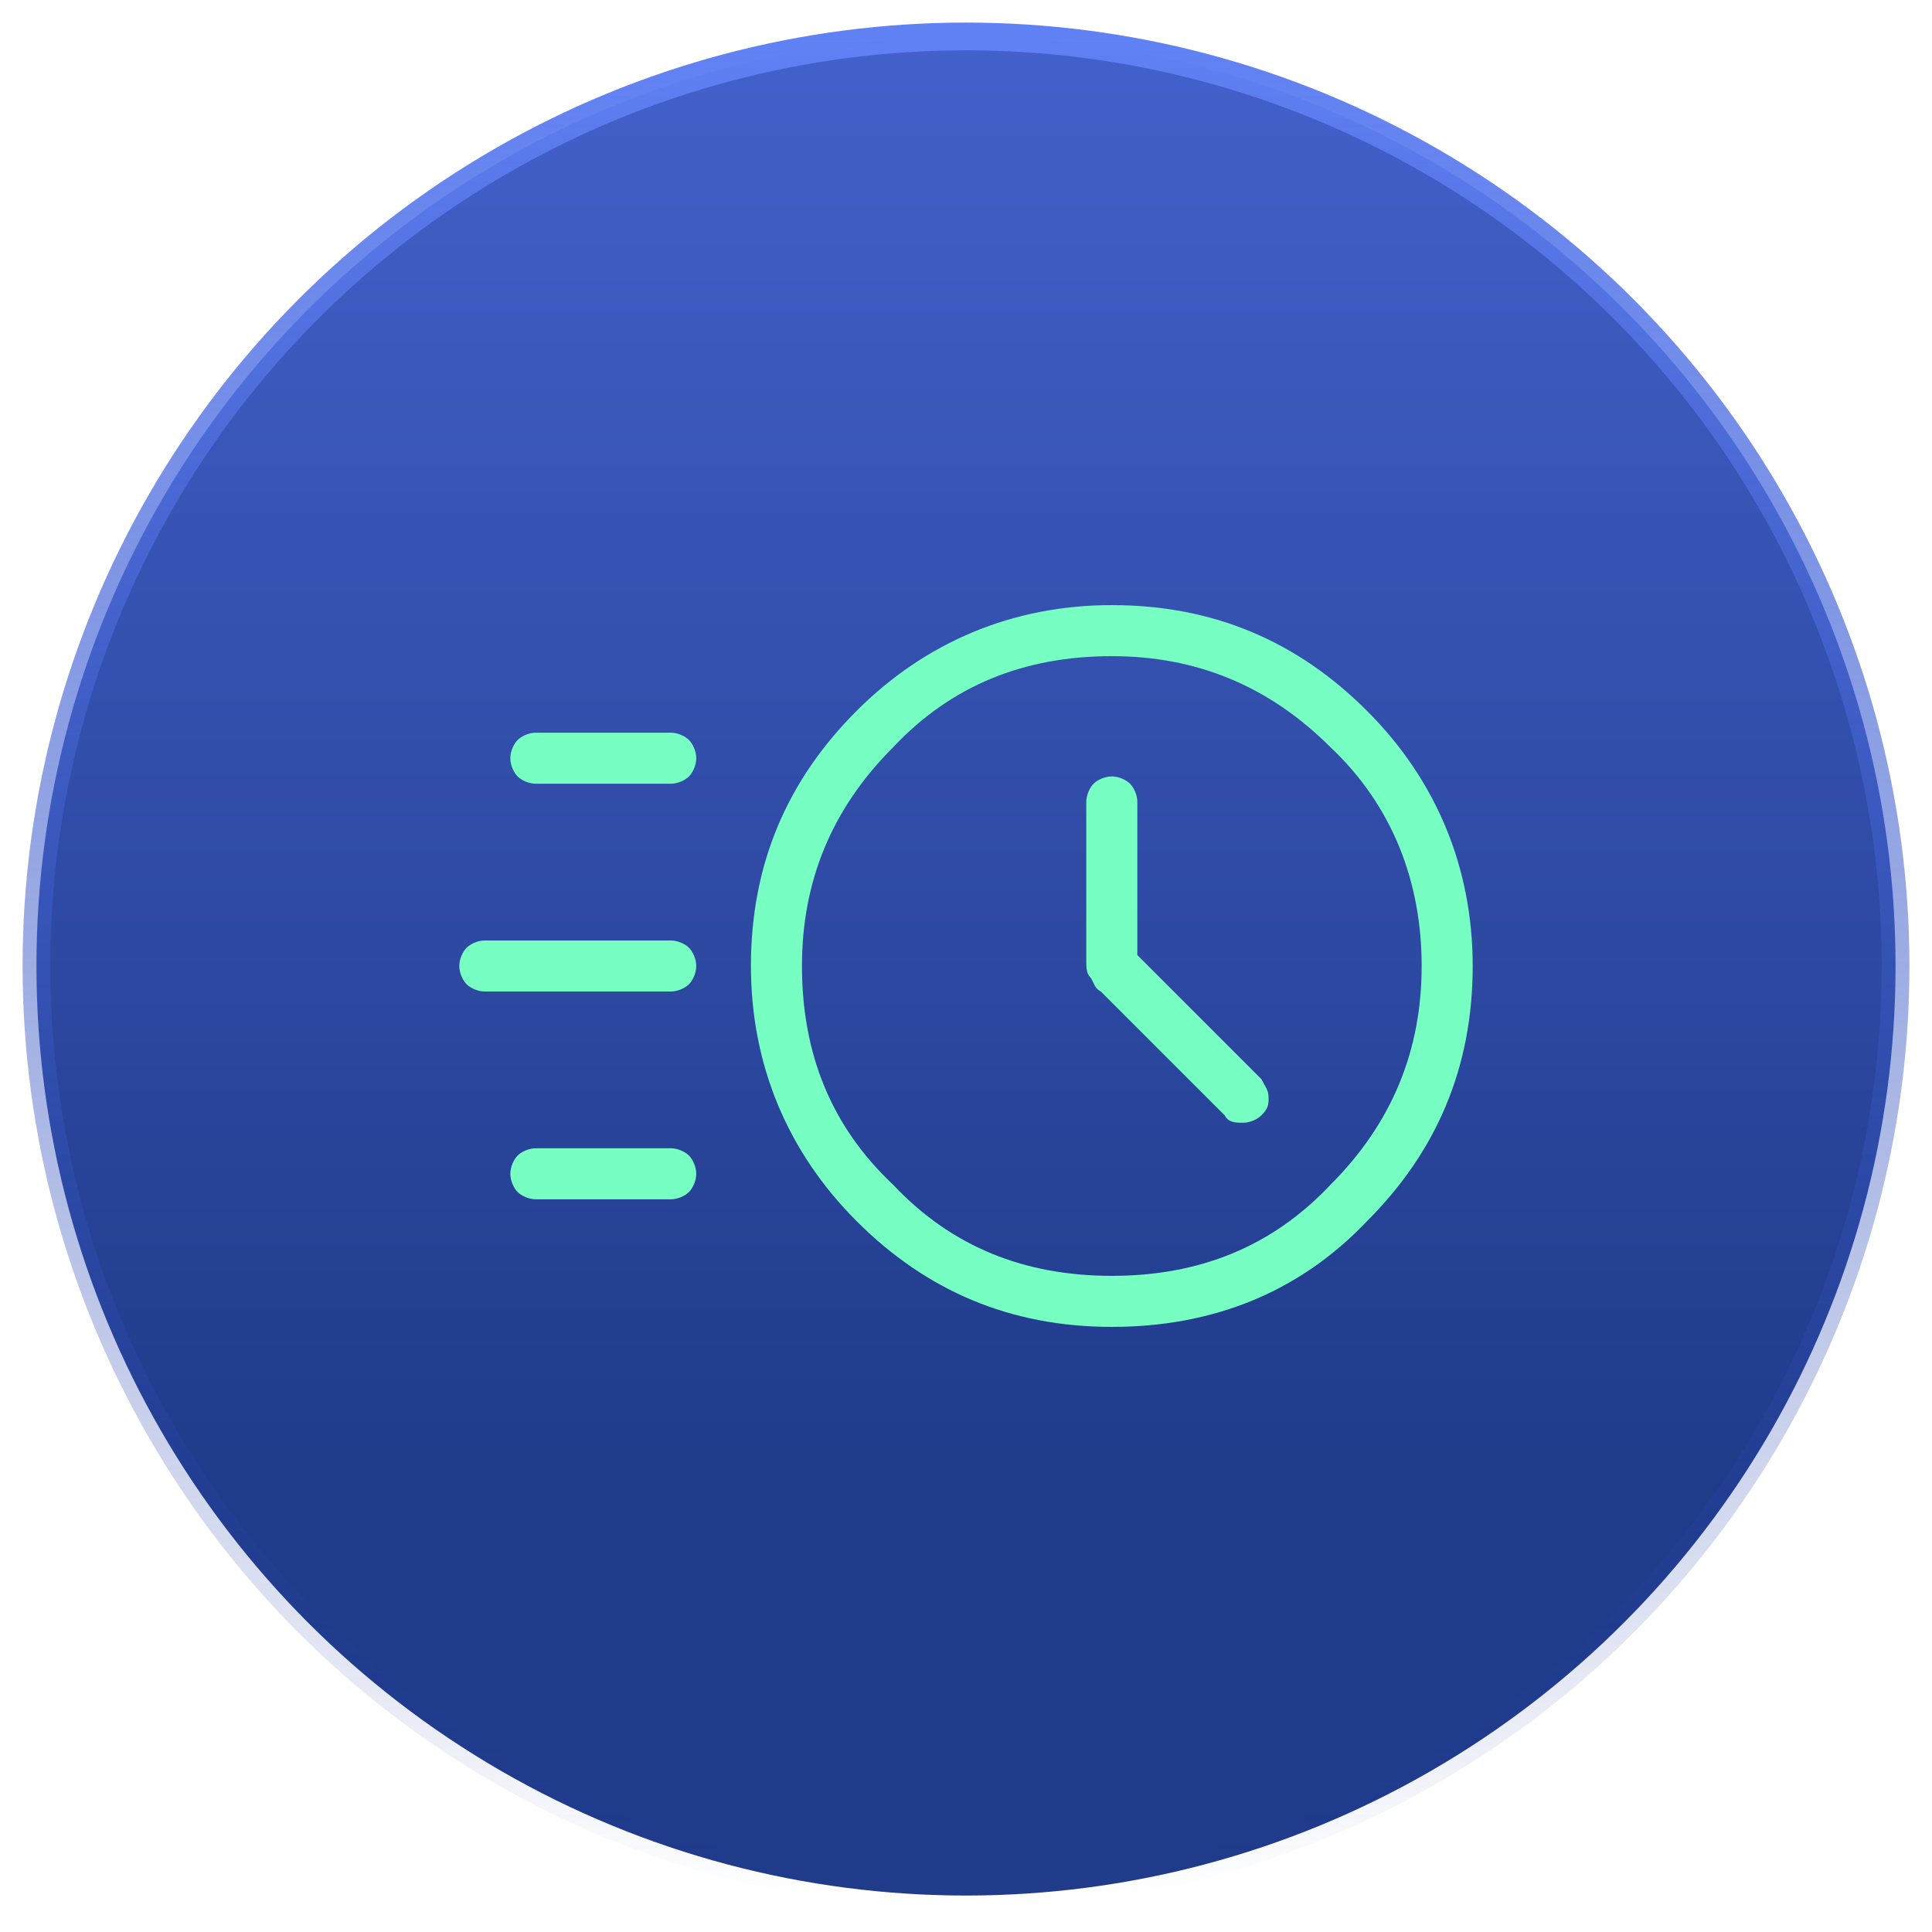 <?xml version="1.0" encoding="UTF-8"?>
<svg xmlns="http://www.w3.org/2000/svg" xmlns:xlink="http://www.w3.org/1999/xlink" version="1.1" id="Capa_1" x="0px" y="0px" width="53px" height="53px" viewBox="0 0 53 53" style="enable-background:new 0 0 53 53;" xml:space="preserve">
<style type="text/css">
	.st0{fill:url(#SVGID_1_);stroke:url(#SVGID_00000157300296482394399860000006127260385456034494_);stroke-width:0.761;}
	.st1{fill:#77FFC3;}
</style>
<linearGradient id="SVGID_1_" gradientUnits="userSpaceOnUse" x1="26.5" y1="53.929" x2="26.5" y2="2.929" gradientTransform="matrix(1 0 0 -1 0 54.929)">
	<stop offset="0" style="stop-color:#4361CB"></stop>
	<stop offset="0.775" style="stop-color:#203B8A"></stop>
</linearGradient>
<linearGradient id="SVGID_00000069378204304179185090000017693002508556555909_" gradientUnits="userSpaceOnUse" x1="26.5" y1="53.929" x2="26.5" y2="2.929" gradientTransform="matrix(1 0 0 -1 0 54.929)">
	<stop offset="0" style="stop-color:#6081F4"></stop>
	<stop offset="1" style="stop-color:#19369B;stop-opacity:0"></stop>
</linearGradient>
<circle style="fill:url(#SVGID_1_);stroke:url(#SVGID_00000069378204304179185090000017693002508556555909_);stroke-width:0.761;" cx="26.5" cy="26.5" r="25.5"></circle>
<path class="st1" d="M30.5,36.4c-2.8,0-5.1-1-7-2.9s-2.9-4.3-2.9-7c0-2.8,1-5.1,2.9-7c1.9-1.9,4.3-2.9,7-2.9c2.8,0,5.1,1,7,2.9  c1.9,1.9,2.9,4.3,2.9,7c0,2.8-1,5.1-2.9,7C35.6,35.5,33.2,36.4,30.5,36.4z M30.5,35c2.4,0,4.4-0.8,6-2.5c1.7-1.7,2.5-3.7,2.5-6  s-0.8-4.4-2.5-6c-1.7-1.7-3.7-2.5-6-2.5c-2.4,0-4.4,0.8-6,2.5c-1.7,1.7-2.5,3.7-2.5,6c0,2.4,0.8,4.4,2.5,6  C26.1,34.2,28.1,35,30.5,35z M31.2,26.2V22c0-0.2-0.1-0.4-0.2-0.5c-0.1-0.1-0.3-0.2-0.5-0.2s-0.4,0.1-0.5,0.2  c-0.1,0.1-0.2,0.3-0.2,0.5v4.4c0,0.1,0,0.3,0.1,0.4c0.1,0.1,0.1,0.3,0.3,0.4l3.4,3.4c0.1,0.2,0.3,0.2,0.5,0.2s0.4-0.1,0.5-0.2  c0.2-0.2,0.2-0.3,0.2-0.5c0-0.2-0.1-0.3-0.2-0.5C34.5,29.5,31.2,26.2,31.2,26.2z M14.7,21.5c-0.2,0-0.4-0.1-0.5-0.2  C14.1,21.2,14,21,14,20.8c0-0.2,0.1-0.4,0.2-0.5c0.1-0.1,0.3-0.2,0.5-0.2h3.7c0.2,0,0.4,0.1,0.5,0.2c0.1,0.1,0.2,0.3,0.2,0.5  c0,0.2-0.1,0.4-0.2,0.5c-0.1,0.1-0.3,0.2-0.5,0.2H14.7z M13.3,27.2c-0.2,0-0.4-0.1-0.5-0.2s-0.2-0.3-0.2-0.5c0-0.2,0.1-0.4,0.2-0.5  c0.1-0.1,0.3-0.2,0.5-0.2h5.1c0.2,0,0.4,0.1,0.5,0.2c0.1,0.1,0.2,0.3,0.2,0.5c0,0.2-0.1,0.4-0.2,0.5c-0.1,0.1-0.3,0.2-0.5,0.2H13.3z   M14.7,32.9c-0.2,0-0.4-0.1-0.5-0.2c-0.1-0.1-0.2-0.3-0.2-0.5s0.1-0.4,0.2-0.5c0.1-0.1,0.3-0.2,0.5-0.2h3.7c0.2,0,0.4,0.1,0.5,0.2  c0.1,0.1,0.2,0.3,0.2,0.5c0,0.2-0.1,0.4-0.2,0.5c-0.1,0.1-0.3,0.2-0.5,0.2H14.7z"></path>
</svg>

